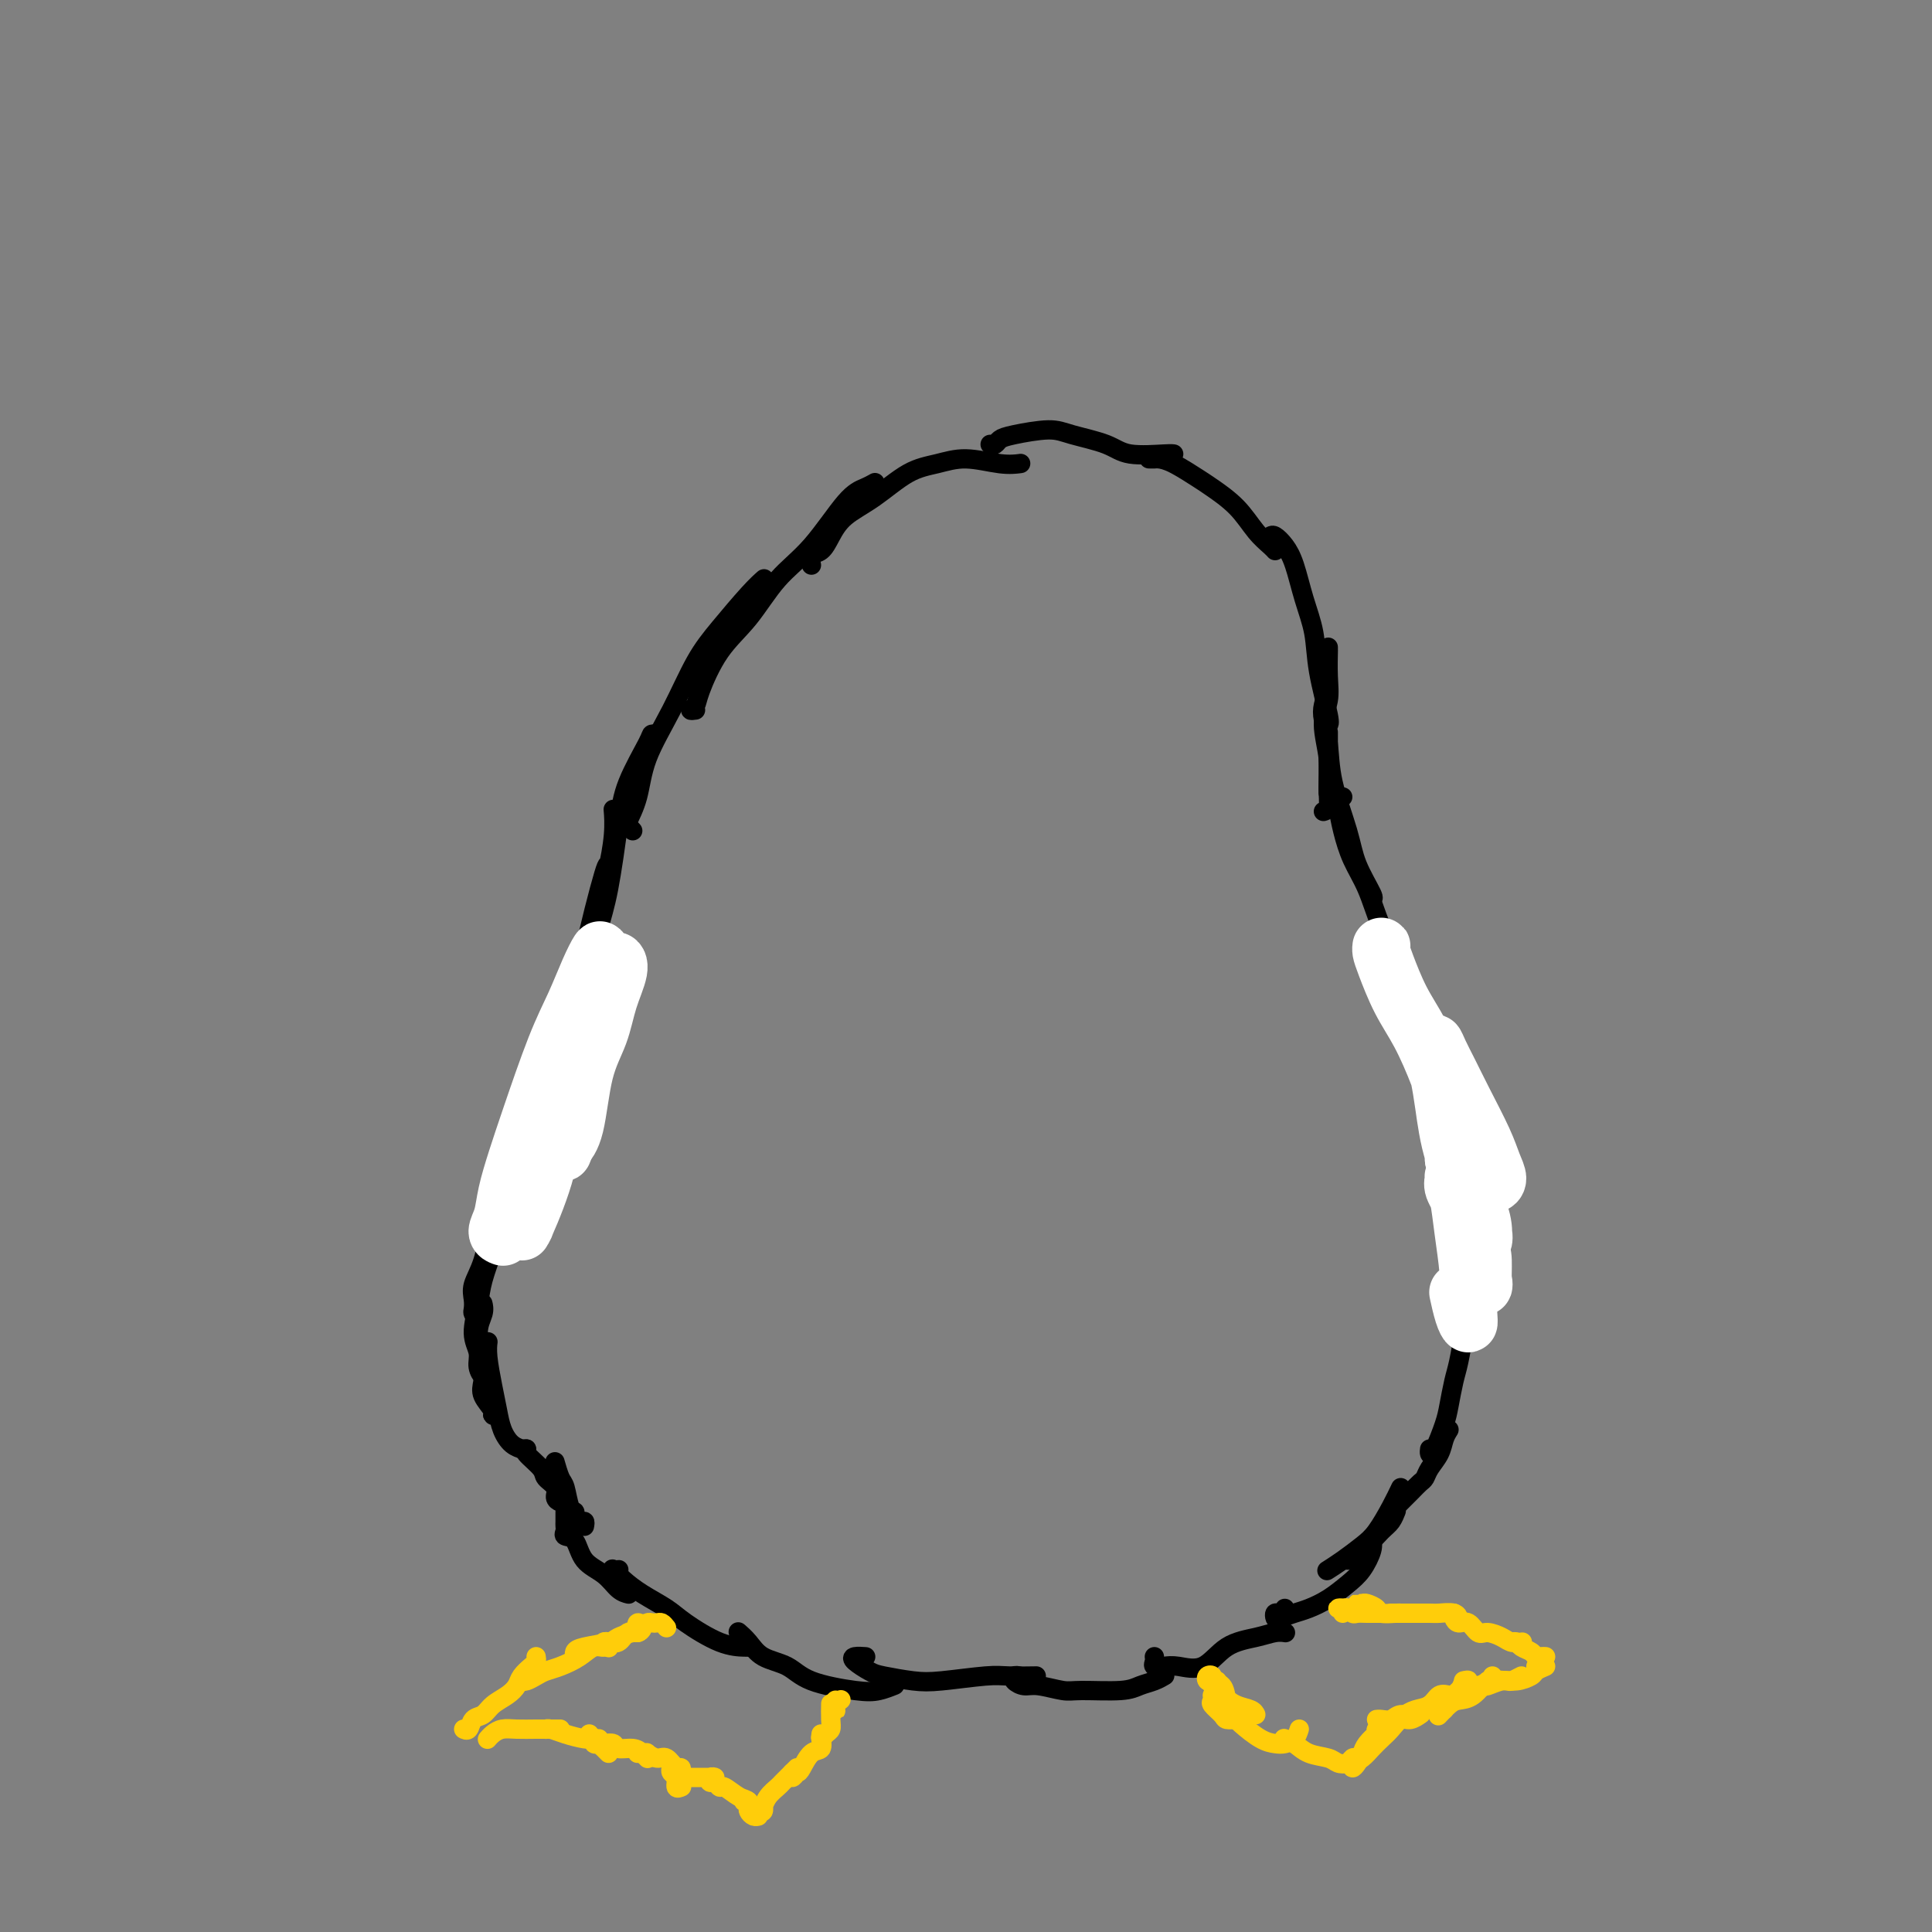 <svg viewBox='0 0 400 400' version='1.1' xmlns='http://www.w3.org/2000/svg' xmlns:xlink='http://www.w3.org/1999/xlink'><rect x="0" y="0" width="400" height="400" fill="#808080" stroke="none"/><g fill='none' stroke='#000000' stroke-width='4' stroke-linecap='round' stroke-linejoin='round'><path d='M121,316c0.083,-0.452 0.167,-0.905 0,-1c-0.167,-0.095 -0.583,0.167 -1,0c-0.417,-0.167 -0.833,-0.762 -1,-1c-0.167,-0.238 -0.083,-0.119 0,0'/><path d='M120,315c-0.446,-0.310 -0.893,-0.620 -1,-1c-0.107,-0.380 0.125,-0.831 0,-1c-0.125,-0.169 -0.608,-0.056 -1,-1c-0.392,-0.944 -0.693,-2.944 -1,-4c-0.307,-1.056 -0.621,-1.169 -1,-2c-0.379,-0.831 -0.823,-2.380 -1,-3c-0.177,-0.620 -0.089,-0.310 0,0'/><path d='M117,310c0.079,0.405 0.157,0.810 0,1c-0.157,0.190 -0.551,0.165 -1,0c-0.449,-0.165 -0.955,-0.471 -1,-1c-0.045,-0.529 0.370,-1.280 0,-2c-0.370,-0.720 -1.525,-1.408 -2,-2c-0.475,-0.592 -0.272,-1.086 -1,-2c-0.728,-0.914 -2.388,-2.246 -3,-3c-0.612,-0.754 -0.175,-0.930 0,-1c0.175,-0.070 0.087,-0.035 0,0'/><path d='M109,300c-0.469,-0.013 -0.938,-0.025 -1,0c-0.062,0.025 0.282,0.088 0,0c-0.282,-0.088 -1.190,-0.327 -2,-1c-0.810,-0.673 -1.524,-1.781 -2,-3c-0.476,-1.219 -0.716,-2.548 -1,-4c-0.284,-1.452 -0.612,-3.029 -1,-5c-0.388,-1.971 -0.835,-4.338 -1,-6c-0.165,-1.662 -0.047,-2.618 0,-3c0.047,-0.382 0.024,-0.191 0,0'/><path d='M103,293c-0.483,0.041 -0.965,0.082 -1,0c-0.035,-0.082 0.378,-0.286 0,-1c-0.378,-0.714 -1.548,-1.938 -2,-3c-0.452,-1.062 -0.188,-1.963 0,-3c0.188,-1.037 0.299,-2.212 0,-4c-0.299,-1.788 -1.008,-4.191 -1,-6c0.008,-1.809 0.733,-3.026 1,-4c0.267,-0.974 0.076,-1.707 0,-2c-0.076,-0.293 -0.038,-0.147 0,0'/><path d='M100,284c0.123,0.580 0.246,1.159 0,1c-0.246,-0.159 -0.863,-1.058 -1,-2c-0.137,-0.942 0.204,-1.929 0,-3c-0.204,-1.071 -0.955,-2.228 -1,-4c-0.045,-1.772 0.615,-4.160 1,-6c0.385,-1.840 0.495,-3.132 1,-5c0.505,-1.868 1.405,-4.311 2,-6c0.595,-1.689 0.884,-2.626 1,-3c0.116,-0.374 0.058,-0.187 0,0'/><path d='M99,273c-0.419,-0.353 -0.838,-0.706 -1,-1c-0.162,-0.294 -0.066,-0.530 0,-1c0.066,-0.470 0.103,-1.175 0,-2c-0.103,-0.825 -0.347,-1.771 0,-3c0.347,-1.229 1.283,-2.742 2,-5c0.717,-2.258 1.215,-5.260 2,-8c0.785,-2.740 1.857,-5.218 3,-7c1.143,-1.782 2.358,-2.870 3,-4c0.642,-1.130 0.711,-2.304 1,-3c0.289,-0.696 0.797,-0.913 1,-1c0.203,-0.087 0.102,-0.043 0,0'/><path d='M107,246c-0.427,0.019 -0.854,0.038 -1,0c-0.146,-0.038 -0.010,-0.134 0,0c0.010,0.134 -0.107,0.496 0,0c0.107,-0.496 0.438,-1.851 1,-3c0.562,-1.149 1.355,-2.093 2,-3c0.645,-0.907 1.143,-1.777 2,-3c0.857,-1.223 2.072,-2.797 3,-4c0.928,-1.203 1.568,-2.034 2,-3c0.432,-0.966 0.655,-2.068 1,-3c0.345,-0.932 0.813,-1.695 1,-2c0.187,-0.305 0.094,-0.153 0,0'/><path d='M113,233c-0.007,-0.013 -0.014,-0.026 0,0c0.014,0.026 0.050,0.091 0,0c-0.050,-0.091 -0.185,-0.336 0,-1c0.185,-0.664 0.689,-1.745 1,-3c0.311,-1.255 0.430,-2.684 1,-4c0.570,-1.316 1.591,-2.519 2,-3c0.409,-0.481 0.204,-0.241 0,0'/><path d='M114,235c-0.124,-0.329 -0.248,-0.658 0,-1c0.248,-0.342 0.868,-0.698 1,-1c0.132,-0.302 -0.224,-0.551 0,-2c0.224,-1.449 1.027,-4.098 2,-6c0.973,-1.902 2.117,-3.056 3,-5c0.883,-1.944 1.507,-4.677 2,-7c0.493,-2.323 0.855,-4.235 1,-5c0.145,-0.765 0.072,-0.382 0,0'/><path d='M109,242c-0.015,0.093 -0.031,0.186 0,0c0.031,-0.186 0.108,-0.650 0,-1c-0.108,-0.350 -0.402,-0.585 0,-1c0.402,-0.415 1.500,-1.009 2,-2c0.500,-0.991 0.400,-2.379 1,-5c0.600,-2.621 1.898,-6.476 3,-10c1.102,-3.524 2.007,-6.718 3,-9c0.993,-2.282 2.075,-3.653 3,-6c0.925,-2.347 1.693,-5.671 2,-7c0.307,-1.329 0.154,-0.665 0,0'/><path d='M118,217c0.022,-0.390 0.044,-0.780 0,-1c-0.044,-0.220 -0.155,-0.269 0,-1c0.155,-0.731 0.576,-2.145 1,-4c0.424,-1.855 0.849,-4.150 1,-6c0.151,-1.850 0.026,-3.253 1,-8c0.974,-4.747 3.045,-12.838 4,-16c0.955,-3.162 0.792,-1.394 1,-2c0.208,-0.606 0.787,-3.586 1,-6c0.213,-2.414 0.061,-4.261 0,-5c-0.061,-0.739 -0.030,-0.369 0,0'/><path d='M122,199c0.418,0.505 0.836,1.010 1,1c0.164,-0.010 0.075,-0.534 0,-1c-0.075,-0.466 -0.136,-0.872 0,-2c0.136,-1.128 0.467,-2.978 1,-5c0.533,-2.022 1.266,-4.216 2,-8c0.734,-3.784 1.468,-9.157 2,-13c0.532,-3.843 0.861,-6.154 2,-9c1.139,-2.846 3.089,-6.227 4,-8c0.911,-1.773 0.784,-1.939 1,-2c0.216,-0.061 0.776,-0.017 1,0c0.224,0.017 0.112,0.009 0,0'/><path d='M131,172c-0.370,-0.413 -0.739,-0.826 -1,-1c-0.261,-0.174 -0.412,-0.110 0,-1c0.412,-0.890 1.388,-2.734 2,-5c0.612,-2.266 0.859,-4.952 2,-8c1.141,-3.048 3.175,-6.456 5,-10c1.825,-3.544 3.442,-7.223 5,-10c1.558,-2.777 3.057,-4.652 5,-7c1.943,-2.348 4.331,-5.171 6,-7c1.669,-1.829 2.620,-2.666 3,-3c0.380,-0.334 0.190,-0.167 0,0'/><path d='M144,147c-0.528,0.076 -1.055,0.152 -1,0c0.055,-0.152 0.694,-0.532 1,-1c0.306,-0.468 0.281,-1.026 1,-3c0.719,-1.974 2.184,-5.365 4,-8c1.816,-2.635 3.984,-4.513 6,-7c2.016,-2.487 3.878,-5.584 6,-8c2.122,-2.416 4.502,-4.150 7,-7c2.498,-2.850 5.113,-6.815 7,-9c1.887,-2.185 3.047,-2.588 4,-3c0.953,-0.412 1.701,-0.832 2,-1c0.299,-0.168 0.150,-0.084 0,0'/><path d='M168,117c-0.180,-0.797 -0.361,-1.593 0,-2c0.361,-0.407 1.263,-0.424 2,-1c0.737,-0.576 1.308,-1.712 2,-3c0.692,-1.288 1.505,-2.728 3,-4c1.495,-1.272 3.673,-2.376 6,-4c2.327,-1.624 4.803,-3.770 7,-5c2.197,-1.230 4.116,-1.545 6,-2c1.884,-0.455 3.732,-1.050 6,-1c2.268,0.050 4.957,0.744 7,1c2.043,0.256 3.441,0.073 4,0c0.559,-0.073 0.280,-0.037 0,0'/><path d='M205,92c0.351,0.092 0.702,0.185 1,0c0.298,-0.185 0.544,-0.647 1,-1c0.456,-0.353 1.122,-0.599 3,-1c1.878,-0.401 4.969,-0.959 7,-1c2.031,-0.041 3.003,0.434 5,1c1.997,0.566 5.018,1.224 7,2c1.982,0.776 2.923,1.672 5,2c2.077,0.328 5.290,0.088 7,0c1.710,-0.088 1.917,-0.025 2,0c0.083,0.025 0.041,0.013 0,0'/><path d='M238,95c-0.098,-0.002 -0.195,-0.005 0,0c0.195,0.005 0.683,0.016 1,0c0.317,-0.016 0.465,-0.060 1,0c0.535,0.060 1.458,0.225 3,1c1.542,0.775 3.702,2.162 5,3c1.298,0.838 1.735,1.128 3,2c1.265,0.872 3.358,2.325 5,4c1.642,1.675 2.832,3.573 4,5c1.168,1.427 2.315,2.384 3,3c0.685,0.616 0.910,0.890 1,1c0.090,0.110 0.045,0.055 0,0'/><path d='M263,111c0.245,-0.150 0.489,-0.300 1,0c0.511,0.300 1.287,1.051 2,2c0.713,0.949 1.361,2.097 2,4c0.639,1.903 1.267,4.563 2,7c0.733,2.437 1.569,4.653 2,7c0.431,2.347 0.456,4.825 1,8c0.544,3.175 1.608,7.047 2,9c0.392,1.953 0.112,1.987 0,2c-0.112,0.013 -0.056,0.007 0,0'/><path d='M275,134c-0.003,0.541 -0.006,1.083 0,1c0.006,-0.083 0.019,-0.789 0,0c-0.019,0.789 -0.072,3.074 0,5c0.072,1.926 0.269,3.493 0,5c-0.269,1.507 -1.004,2.954 -1,5c0.004,2.046 0.747,4.692 1,7c0.253,2.308 0.016,4.278 0,6c-0.016,1.722 0.188,3.194 0,4c-0.188,0.806 -0.768,0.944 -1,1c-0.232,0.056 -0.116,0.028 0,0'/><path d='M275,152c0.000,-0.382 0.000,-0.764 0,0c0.000,0.764 0.000,2.674 0,4c0.000,1.326 0.000,2.067 0,3c0.000,0.933 0.000,2.059 0,3c0.000,0.941 0.000,1.697 0,2c0.000,0.303 0.000,0.151 0,0'/><path d='M275,143c-0.395,1.033 -0.789,2.067 -1,3c-0.211,0.933 -0.238,1.766 0,3c0.238,1.234 0.740,2.870 1,5c0.260,2.130 0.276,4.753 1,8c0.724,3.247 2.155,7.119 3,10c0.845,2.881 1.103,4.772 2,7c0.897,2.228 2.434,4.792 3,6c0.566,1.208 0.162,1.059 0,1c-0.162,-0.059 -0.081,-0.030 0,0'/><path d='M278,165c-0.403,-0.114 -0.806,-0.228 -1,0c-0.194,0.228 -0.177,0.798 0,2c0.177,1.202 0.516,3.038 1,5c0.484,1.962 1.113,4.052 2,6c0.887,1.948 2.031,3.755 3,6c0.969,2.245 1.762,4.927 3,8c1.238,3.073 2.919,6.535 4,9c1.081,2.465 1.560,3.933 2,5c0.440,1.067 0.840,1.733 1,2c0.160,0.267 0.080,0.133 0,0'/><path d='M287,193c-0.185,1.252 -0.371,2.504 0,4c0.371,1.496 1.297,3.235 2,5c0.703,1.765 1.183,3.556 2,6c0.817,2.444 1.970,5.542 3,8c1.030,2.458 1.936,4.277 3,6c1.064,1.723 2.287,3.348 3,5c0.713,1.652 0.918,3.329 1,4c0.082,0.671 0.041,0.335 0,0'/><path d='M297,214c0.480,0.620 0.961,1.240 1,2c0.039,0.760 -0.362,1.659 0,3c0.362,1.341 1.488,3.125 2,5c0.512,1.875 0.410,3.841 1,6c0.590,2.159 1.871,4.509 3,7c1.129,2.491 2.107,5.121 3,7c0.893,1.879 1.702,3.006 2,5c0.298,1.994 0.085,4.855 0,6c-0.085,1.145 -0.043,0.572 0,0'/><path d='M304,242c0.024,-0.024 0.049,-0.047 0,0c-0.049,0.047 -0.171,0.166 0,1c0.171,0.834 0.634,2.383 1,4c0.366,1.617 0.636,3.303 1,5c0.364,1.697 0.823,3.406 1,5c0.177,1.594 0.073,3.072 0,5c-0.073,1.928 -0.114,4.306 0,6c0.114,1.694 0.384,2.702 0,4c-0.384,1.298 -1.423,2.884 -2,4c-0.577,1.116 -0.694,1.762 -1,2c-0.306,0.238 -0.802,0.068 -1,0c-0.198,-0.068 -0.099,-0.034 0,0'/><path d='M303,272c0.000,0.139 0.001,0.278 0,0c-0.001,-0.278 -0.003,-0.973 0,-1c0.003,-0.027 0.012,0.613 0,1c-0.012,0.387 -0.045,0.523 0,1c0.045,0.477 0.168,1.297 0,3c-0.168,1.703 -0.626,4.288 -1,6c-0.374,1.712 -0.664,2.551 -1,4c-0.336,1.449 -0.717,3.509 -1,5c-0.283,1.491 -0.468,2.413 -1,4c-0.532,1.587 -1.411,3.838 -2,5c-0.589,1.162 -0.889,1.236 -1,1c-0.111,-0.236 -0.032,-0.782 0,-1c0.032,-0.218 0.016,-0.109 0,0'/><path d='M300,296c-0.363,0.582 -0.727,1.164 -1,2c-0.273,0.836 -0.456,1.928 -1,3c-0.544,1.072 -1.448,2.126 -2,3c-0.552,0.874 -0.750,1.569 -1,2c-0.250,0.431 -0.550,0.599 -1,1c-0.450,0.401 -1.048,1.035 -2,2c-0.952,0.965 -2.256,2.260 -3,3c-0.744,0.740 -0.927,0.926 -1,1c-0.073,0.074 -0.037,0.037 0,0'/><path d='M290,308c-0.571,1.195 -1.141,2.391 -2,4c-0.859,1.609 -2.006,3.633 -3,5c-0.994,1.367 -1.833,2.078 -3,3c-1.167,0.922 -2.660,2.056 -4,3c-1.340,0.944 -2.526,1.698 -3,2c-0.474,0.302 -0.237,0.151 0,0'/><path d='M117,313c-0.001,0.334 -0.002,0.667 0,1c0.002,0.333 0.007,0.664 0,1c-0.007,0.336 -0.026,0.677 0,1c0.026,0.323 0.096,0.627 0,1c-0.096,0.373 -0.360,0.814 0,1c0.360,0.186 1.344,0.116 2,1c0.656,0.884 0.985,2.720 2,4c1.015,1.280 2.715,2.003 4,3c1.285,0.997 2.154,2.268 3,3c0.846,0.732 1.670,0.923 2,1c0.330,0.077 0.165,0.038 0,0'/><path d='M128,325c0.103,-0.011 0.206,-0.022 0,0c-0.206,0.022 -0.722,0.078 -1,0c-0.278,-0.078 -0.318,-0.290 0,0c0.318,0.290 0.993,1.083 2,2c1.007,0.917 2.347,1.959 4,3c1.653,1.041 3.620,2.083 5,3c1.380,0.917 2.174,1.710 4,3c1.826,1.290 4.685,3.078 7,4c2.315,0.922 4.085,0.979 5,1c0.915,0.021 0.976,0.006 1,0c0.024,-0.006 0.012,-0.003 0,0'/><path d='M153,338c0.046,0.039 0.091,0.078 0,0c-0.091,-0.078 -0.319,-0.274 0,0c0.319,0.274 1.183,1.019 2,2c0.817,0.981 1.586,2.197 3,3c1.414,0.803 3.472,1.192 5,2c1.528,0.808 2.525,2.034 5,3c2.475,0.966 6.428,1.670 9,2c2.572,0.330 3.761,0.284 5,0c1.239,-0.284 2.526,-0.807 3,-1c0.474,-0.193 0.135,-0.055 0,0c-0.135,0.055 -0.068,0.028 0,0'/><path d='M179,343c0.206,0.016 0.411,0.031 0,0c-0.411,-0.031 -1.440,-0.110 -2,0c-0.560,0.110 -0.651,0.409 0,1c0.651,0.591 2.043,1.475 3,2c0.957,0.525 1.478,0.691 3,1c1.522,0.309 4.044,0.762 6,1c1.956,0.238 3.344,0.260 6,0c2.656,-0.260 6.578,-0.802 9,-1c2.422,-0.198 3.344,-0.053 5,0c1.656,0.053 4.044,0.015 5,0c0.956,-0.015 0.478,-0.008 0,0'/><path d='M211,347c-0.377,-0.081 -0.753,-0.161 -1,0c-0.247,0.161 -0.363,0.565 0,1c0.363,0.435 1.206,0.902 2,1c0.794,0.098 1.538,-0.173 3,0c1.462,0.173 3.641,0.790 5,1c1.359,0.210 1.899,0.014 4,0c2.101,-0.014 5.765,0.154 8,0c2.235,-0.154 3.042,-0.629 4,-1c0.958,-0.371 2.065,-0.638 3,-1c0.935,-0.362 1.696,-0.818 2,-1c0.304,-0.182 0.152,-0.091 0,0'/><path d='M239,343c0.045,0.311 0.090,0.623 0,1c-0.090,0.377 -0.315,0.820 0,1c0.315,0.180 1.172,0.098 2,0c0.828,-0.098 1.629,-0.212 3,0c1.371,0.212 3.313,0.750 5,0c1.687,-0.750 3.118,-2.789 5,-4c1.882,-1.211 4.216,-1.593 6,-2c1.784,-0.407 3.019,-0.840 4,-1c0.981,-0.160 1.709,-0.046 2,0c0.291,0.046 0.146,0.023 0,0'/><path d='M266,333c-0.312,0.451 -0.625,0.902 -1,1c-0.375,0.098 -0.814,-0.158 -1,0c-0.186,0.158 -0.119,0.731 0,1c0.119,0.269 0.289,0.235 1,0c0.711,-0.235 1.961,-0.669 3,-1c1.039,-0.331 1.865,-0.557 3,-1c1.135,-0.443 2.577,-1.103 4,-2c1.423,-0.897 2.826,-2.030 4,-3c1.174,-0.970 2.119,-1.775 3,-3c0.881,-1.225 1.699,-2.868 2,-4c0.301,-1.132 0.086,-1.752 0,-2c-0.086,-0.248 -0.043,-0.124 0,0'/><path d='M279,323c0.349,-0.319 0.699,-0.637 1,-1c0.301,-0.363 0.554,-0.770 1,-1c0.446,-0.230 1.086,-0.283 2,-1c0.914,-0.717 2.101,-2.100 3,-3c0.899,-0.900 1.511,-1.319 2,-2c0.489,-0.681 0.854,-1.623 1,-2c0.146,-0.377 0.073,-0.188 0,0'/></g>
<g fill='none' stroke='#FFCD0A' stroke-width='4' stroke-linecap='round' stroke-linejoin='round'><path d='M278,334c0.137,-0.420 0.275,-0.841 0,-1c-0.275,-0.159 -0.961,-0.057 -1,0c-0.039,0.057 0.570,0.068 1,0c0.430,-0.068 0.682,-0.214 1,0c0.318,0.214 0.702,0.789 1,1c0.298,0.211 0.511,0.056 1,0c0.489,-0.056 1.255,-0.015 2,0c0.745,0.015 1.470,0.004 2,0c0.530,-0.004 0.866,-0.001 1,0c0.134,0.001 0.067,0.001 0,0'/><path d='M282,332c0.140,0.002 0.279,0.003 0,0c-0.279,-0.003 -0.978,-0.011 -1,0c-0.022,0.011 0.632,0.041 1,0c0.368,-0.041 0.452,-0.155 1,0c0.548,0.155 1.562,0.577 2,1c0.438,0.423 0.300,0.845 1,1c0.700,0.155 2.239,0.041 3,0c0.761,-0.041 0.743,-0.011 1,0c0.257,0.011 0.788,0.003 1,0c0.212,-0.003 0.106,-0.002 0,0'/><path d='M288,334c0.301,-0.000 0.602,-0.000 1,0c0.398,0.000 0.892,0.000 1,0c0.108,-0.000 -0.171,-0.001 0,0c0.171,0.001 0.792,0.004 2,0c1.208,-0.004 3.003,-0.015 4,0c0.997,0.015 1.195,0.056 2,0c0.805,-0.056 2.217,-0.207 3,0c0.783,0.207 0.938,0.774 1,1c0.062,0.226 0.031,0.113 0,0'/><path d='M301,334c-0.066,0.293 -0.132,0.585 0,1c0.132,0.415 0.462,0.951 1,1c0.538,0.049 1.284,-0.389 2,0c0.716,0.389 1.400,1.607 2,2c0.600,0.393 1.114,-0.038 2,0c0.886,0.038 2.145,0.546 3,1c0.855,0.454 1.307,0.853 2,1c0.693,0.147 1.627,0.042 2,0c0.373,-0.042 0.187,-0.021 0,0'/><path d='M313,340c0.364,-0.091 0.727,-0.182 1,0c0.273,0.182 0.455,0.637 1,1c0.545,0.363 1.452,0.633 2,1c0.548,0.367 0.735,0.830 1,1c0.265,0.170 0.607,0.045 1,0c0.393,-0.045 0.837,-0.012 1,0c0.163,0.012 0.047,0.003 0,0c-0.047,-0.003 -0.023,-0.002 0,0'/><path d='M318,345c0.000,0.000 0.000,0.000 0,0c0.000,0.000 0.000,0.000 0,0c0.000,0.000 0.000,0.000 0,0'/><path d='M320,345c-0.805,0.342 -1.609,0.684 -2,1c-0.391,0.316 -0.367,0.607 -1,1c-0.633,0.393 -1.921,0.890 -3,1c-1.079,0.110 -1.949,-0.166 -3,0c-1.051,0.166 -2.283,0.776 -3,1c-0.717,0.224 -0.919,0.064 -1,0c-0.081,-0.064 -0.040,-0.032 0,0'/><path d='M315,347c-0.805,0.415 -1.610,0.829 -2,1c-0.390,0.171 -0.364,0.098 -1,0c-0.636,-0.098 -1.933,-0.222 -3,0c-1.067,0.222 -1.903,0.791 -3,1c-1.097,0.209 -2.456,0.060 -3,0c-0.544,-0.060 -0.272,-0.030 0,0'/><path d='M309,347c0.043,0.507 0.087,1.013 0,1c-0.087,-0.013 -0.304,-0.546 -1,0c-0.696,0.546 -1.872,2.171 -3,3c-1.128,0.829 -2.210,0.861 -3,1c-0.790,0.139 -1.290,0.383 -2,1c-0.710,0.617 -1.632,1.605 -2,2c-0.368,0.395 -0.184,0.198 0,0'/><path d='M303,348c0.543,-0.120 1.086,-0.241 1,0c-0.086,0.241 -0.800,0.843 -1,1c-0.200,0.157 0.115,-0.131 0,0c-0.115,0.131 -0.662,0.680 -1,1c-0.338,0.320 -0.469,0.412 -1,1c-0.531,0.588 -1.462,1.673 -2,2c-0.538,0.327 -0.683,-0.104 -1,0c-0.317,0.104 -0.805,0.744 -1,1c-0.195,0.256 -0.098,0.128 0,0'/><path d='M301,351c-0.237,0.055 -0.474,0.109 -1,0c-0.526,-0.109 -1.343,-0.383 -2,0c-0.657,0.383 -1.156,1.422 -2,2c-0.844,0.578 -2.035,0.694 -3,1c-0.965,0.306 -1.704,0.802 -2,1c-0.296,0.198 -0.148,0.099 0,0'/><path d='M299,354c-0.321,-0.439 -0.642,-0.879 -1,-1c-0.358,-0.121 -0.753,0.076 -1,0c-0.247,-0.076 -0.346,-0.427 -1,0c-0.654,0.427 -1.864,1.631 -3,2c-1.136,0.369 -2.200,-0.097 -3,0c-0.800,0.097 -1.338,0.758 -2,1c-0.662,0.242 -1.447,0.065 -2,0c-0.553,-0.065 -0.872,-0.019 -1,0c-0.128,0.019 -0.064,0.009 0,0'/><path d='M294,355c0.179,-0.126 0.357,-0.252 0,0c-0.357,0.252 -1.250,0.882 -2,1c-0.750,0.118 -1.355,-0.277 -2,0c-0.645,0.277 -1.328,1.227 -2,2c-0.672,0.773 -1.333,1.370 -2,2c-0.667,0.630 -1.342,1.293 -2,2c-0.658,0.707 -1.300,1.458 -2,2c-0.700,0.542 -1.458,0.877 -2,1c-0.542,0.123 -0.869,0.035 -1,0c-0.131,-0.035 -0.065,-0.018 0,0'/><path d='M286,358c-0.408,-0.126 -0.816,-0.252 -1,0c-0.184,0.252 -0.143,0.883 0,1c0.143,0.117 0.388,-0.279 0,0c-0.388,0.279 -1.411,1.234 -2,2c-0.589,0.766 -0.746,1.343 -1,2c-0.254,0.657 -0.604,1.392 -1,2c-0.396,0.608 -0.837,1.087 -1,1c-0.163,-0.087 -0.046,-0.739 0,-1c0.046,-0.261 0.023,-0.130 0,0'/><path d='M281,364c-0.361,-0.106 -0.722,-0.213 -1,0c-0.278,0.213 -0.472,0.744 -1,1c-0.528,0.256 -1.389,0.237 -2,0c-0.611,-0.237 -0.973,-0.690 -2,-1c-1.027,-0.310 -2.719,-0.475 -4,-1c-1.281,-0.525 -2.153,-1.411 -3,-2c-0.847,-0.589 -1.671,-0.883 -2,-1c-0.329,-0.117 -0.165,-0.059 0,0'/><path d='M269,358c-0.240,0.735 -0.480,1.470 -1,2c-0.520,0.530 -1.320,0.856 -2,1c-0.680,0.144 -1.240,0.105 -2,0c-0.760,-0.105 -1.720,-0.277 -3,-1c-1.280,-0.723 -2.879,-1.998 -4,-3c-1.121,-1.002 -1.763,-1.731 -2,-2c-0.237,-0.269 -0.068,-0.077 0,0c0.068,0.077 0.034,0.038 0,0'/><path d='M258,355c-0.366,0.427 -0.733,0.854 -1,1c-0.267,0.146 -0.436,0.012 -1,0c-0.564,-0.012 -1.524,0.098 -2,0c-0.476,-0.098 -0.467,-0.405 -1,-1c-0.533,-0.595 -1.607,-1.479 -2,-2c-0.393,-0.521 -0.106,-0.679 0,-1c0.106,-0.321 0.030,-0.806 0,-1c-0.030,-0.194 -0.015,-0.097 0,0'/><path d='M251,348c0.104,-0.028 0.208,-0.057 0,0c-0.208,0.057 -0.729,0.199 -1,0c-0.271,-0.199 -0.294,-0.737 0,-1c0.294,-0.263 0.905,-0.249 1,0c0.095,0.249 -0.325,0.732 0,1c0.325,0.268 1.394,0.320 2,1c0.606,0.680 0.750,1.986 1,3c0.250,1.014 0.606,1.734 1,2c0.394,0.266 0.827,0.076 1,0c0.173,-0.076 0.087,-0.038 0,0'/><path d='M252,348c-0.434,0.018 -0.868,0.036 -1,0c-0.132,-0.036 0.038,-0.126 0,0c-0.038,0.126 -0.283,0.468 0,1c0.283,0.532 1.095,1.253 2,2c0.905,0.747 1.902,1.520 3,2c1.098,0.480 2.296,0.668 3,1c0.704,0.332 0.916,0.809 1,1c0.084,0.191 0.042,0.095 0,0'/><path d='M138,337c-0.333,-0.421 -0.667,-0.842 -1,-1c-0.333,-0.158 -0.666,-0.052 -1,0c-0.334,0.052 -0.670,0.050 -1,0c-0.330,-0.050 -0.654,-0.149 -1,0c-0.346,0.149 -0.713,0.547 -1,1c-0.287,0.453 -0.494,0.962 -1,1c-0.506,0.038 -1.312,-0.396 -2,0c-0.688,0.396 -1.256,1.622 -2,2c-0.744,0.378 -1.662,-0.090 -2,0c-0.338,0.090 -0.097,0.740 0,1c0.097,0.260 0.048,0.130 0,0'/><path d='M132,338c-0.142,-0.926 -0.283,-1.853 0,-2c0.283,-0.147 0.991,0.485 1,1c0.009,0.515 -0.680,0.911 -1,1c-0.320,0.089 -0.272,-0.131 -1,0c-0.728,0.131 -2.234,0.613 -3,1c-0.766,0.387 -0.794,0.678 -2,1c-1.206,0.322 -3.591,0.674 -5,1c-1.409,0.326 -1.841,0.626 -2,1c-0.159,0.374 -0.045,0.821 0,1c0.045,0.179 0.023,0.089 0,0'/><path d='M125,340c0.548,0.034 1.095,0.067 1,0c-0.095,-0.067 -0.833,-0.236 -1,0c-0.167,0.236 0.236,0.875 0,1c-0.236,0.125 -1.113,-0.265 -2,0c-0.887,0.265 -1.785,1.185 -3,2c-1.215,0.815 -2.746,1.525 -4,2c-1.254,0.475 -2.231,0.716 -3,1c-0.769,0.284 -1.330,0.612 -2,1c-0.670,0.388 -1.450,0.835 -2,1c-0.550,0.165 -0.872,0.047 -1,0c-0.128,-0.047 -0.064,-0.024 0,0'/><path d='M111,343c0.058,0.357 0.116,0.715 0,1c-0.116,0.285 -0.405,0.499 -1,1c-0.595,0.501 -1.496,1.290 -2,2c-0.504,0.710 -0.611,1.341 -1,2c-0.389,0.659 -1.060,1.347 -2,2c-0.940,0.653 -2.151,1.271 -3,2c-0.849,0.729 -1.338,1.568 -2,2c-0.662,0.432 -1.497,0.456 -2,1c-0.503,0.544 -0.674,1.608 -1,2c-0.326,0.392 -0.807,0.112 -1,0c-0.193,-0.112 -0.096,-0.056 0,0'/><path d='M101,360c-0.070,0.083 -0.140,0.166 0,0c0.140,-0.166 0.489,-0.580 1,-1c0.511,-0.420 1.183,-0.845 2,-1c0.817,-0.155 1.778,-0.042 3,0c1.222,0.042 2.706,0.011 4,0c1.294,-0.011 2.398,-0.003 3,0c0.602,0.003 0.700,0.001 1,0c0.300,-0.001 0.800,-0.000 1,0c0.200,0.000 0.100,0.000 0,0'/><path d='M112,358c0.436,-0.006 0.873,-0.012 1,0c0.127,0.012 -0.054,0.042 0,0c0.054,-0.042 0.344,-0.155 1,0c0.656,0.155 1.679,0.577 3,1c1.321,0.423 2.942,0.845 4,1c1.058,0.155 1.554,0.042 2,0c0.446,-0.042 0.842,-0.012 1,0c0.158,0.012 0.079,0.006 0,0'/><path d='M122,359c-0.089,0.447 -0.178,0.894 0,1c0.178,0.106 0.622,-0.129 1,0c0.378,0.129 0.689,0.622 1,1c0.311,0.378 0.622,0.640 1,1c0.378,0.360 0.822,0.817 1,1c0.178,0.183 0.089,0.091 0,0'/><path d='M123,360c0.026,-0.114 0.053,-0.228 0,0c-0.053,0.228 -0.185,0.797 0,1c0.185,0.203 0.686,0.040 1,0c0.314,-0.040 0.441,0.045 1,0c0.559,-0.045 1.551,-0.218 2,0c0.449,0.218 0.355,0.829 1,1c0.645,0.171 2.029,-0.098 3,0c0.971,0.098 1.528,0.562 2,1c0.472,0.438 0.858,0.849 1,1c0.142,0.151 0.041,0.043 0,0c-0.041,-0.043 -0.020,-0.022 0,0'/><path d='M132,363c0.296,-0.009 0.593,-0.019 1,0c0.407,0.019 0.925,0.065 1,0c0.075,-0.065 -0.291,-0.243 0,0c0.291,0.243 1.241,0.906 2,1c0.759,0.094 1.328,-0.381 2,0c0.672,0.381 1.448,1.618 2,2c0.552,0.382 0.879,-0.089 1,0c0.121,0.089 0.034,0.740 0,1c-0.034,0.260 -0.017,0.130 0,0'/><path d='M139,366c-0.009,0.027 -0.017,0.053 0,0c0.017,-0.053 0.061,-0.186 0,0c-0.061,0.186 -0.226,0.691 0,1c0.226,0.309 0.844,0.423 1,1c0.156,0.577 -0.150,1.617 0,2c0.150,0.383 0.757,0.109 1,0c0.243,-0.109 0.121,-0.055 0,0'/><path d='M140,368c-0.120,0.000 -0.240,0.000 0,0c0.240,-0.000 0.840,-0.000 1,0c0.160,0.000 -0.121,0.000 0,0c0.121,-0.000 0.644,-0.000 1,0c0.356,0.000 0.545,0.000 1,0c0.455,-0.000 1.176,-0.001 2,0c0.824,0.001 1.751,0.004 2,0c0.249,-0.004 -0.179,-0.016 0,0c0.179,0.016 0.966,0.061 1,0c0.034,-0.061 -0.683,-0.229 -1,0c-0.317,0.229 -0.233,0.853 0,1c0.233,0.147 0.616,-0.183 1,0c0.384,0.183 0.771,0.879 1,1c0.229,0.121 0.301,-0.335 1,0c0.699,0.335 2.026,1.459 3,2c0.974,0.541 1.595,0.499 2,1c0.405,0.501 0.593,1.547 1,2c0.407,0.453 1.033,0.314 1,0c-0.033,-0.314 -0.724,-0.804 -1,-1c-0.276,-0.196 -0.138,-0.098 0,0'/><path d='M154,373c0.417,-0.091 0.833,-0.182 1,0c0.167,0.182 0.083,0.637 0,1c-0.083,0.363 -0.167,0.633 0,1c0.167,0.367 0.583,0.829 1,1c0.417,0.171 0.833,0.049 1,0c0.167,-0.049 0.083,-0.024 0,0'/><path d='M157,375c0.419,0.125 0.837,0.251 1,0c0.163,-0.251 0.070,-0.878 0,-1c-0.070,-0.122 -0.117,0.262 0,0c0.117,-0.262 0.399,-1.170 1,-2c0.601,-0.830 1.520,-1.581 2,-2c0.480,-0.419 0.520,-0.504 1,-1c0.480,-0.496 1.398,-1.403 2,-2c0.602,-0.597 0.886,-0.885 1,-1c0.114,-0.115 0.057,-0.058 0,0'/><path d='M166,366c-0.316,0.279 -0.632,0.557 -1,1c-0.368,0.443 -0.787,1.050 -1,1c-0.213,-0.050 -0.221,-0.758 0,-1c0.221,-0.242 0.672,-0.020 1,0c0.328,0.020 0.533,-0.163 1,-1c0.467,-0.837 1.197,-2.327 2,-3c0.803,-0.673 1.678,-0.527 2,-1c0.322,-0.473 0.092,-1.564 0,-2c-0.092,-0.436 -0.046,-0.218 0,0'/><path d='M170,359c-0.083,0.515 -0.166,1.031 0,1c0.166,-0.031 0.580,-0.607 1,-1c0.420,-0.393 0.844,-0.603 1,-1c0.156,-0.397 0.042,-0.983 0,-2c-0.042,-1.017 -0.011,-2.466 0,-3c0.011,-0.534 0.003,-0.153 0,0c-0.003,0.153 -0.002,0.076 0,0'/><path d='M173,352c-0.001,0.451 -0.001,0.903 0,1c0.001,0.097 0.004,-0.160 0,0c-0.004,0.160 -0.015,0.736 0,1c0.015,0.264 0.056,0.215 0,0c-0.056,-0.215 -0.207,-0.596 0,-1c0.207,-0.404 0.774,-0.830 1,-1c0.226,-0.170 0.113,-0.085 0,0'/></g>
<g fill='none' stroke='#FFFFFF' stroke-width='12' stroke-linecap='round' stroke-linejoin='round'><path d='M286,197c-0.003,-0.404 -0.007,-0.809 0,-1c0.007,-0.191 0.024,-0.169 0,0c-0.024,0.169 -0.089,0.484 0,1c0.089,0.516 0.332,1.232 1,3c0.668,1.768 1.762,4.588 3,7c1.238,2.412 2.622,4.416 4,7c1.378,2.584 2.752,5.749 4,9c1.248,3.251 2.370,6.590 4,10c1.630,3.410 3.767,6.891 5,9c1.233,2.109 1.561,2.845 2,3c0.439,0.155 0.987,-0.271 1,-1c0.013,-0.729 -0.511,-1.759 -1,-3c-0.489,-1.241 -0.944,-2.691 -2,-5c-1.056,-2.309 -2.715,-5.477 -4,-8c-1.285,-2.523 -2.198,-4.402 -3,-6c-0.802,-1.598 -1.494,-2.915 -2,-4c-0.506,-1.085 -0.825,-1.939 -1,-2c-0.175,-0.061 -0.206,0.670 0,2c0.206,1.330 0.647,3.258 1,5c0.353,1.742 0.616,3.299 1,6c0.384,2.701 0.889,6.548 2,10c1.111,3.452 2.827,6.510 4,9c1.173,2.490 1.803,4.414 2,6c0.197,1.586 -0.040,2.835 0,3c0.040,0.165 0.357,-0.753 0,-2c-0.357,-1.247 -1.388,-2.823 -2,-5c-0.612,-2.177 -0.805,-4.955 -1,-7c-0.195,-2.045 -0.392,-3.357 -1,-5c-0.608,-1.643 -1.627,-3.616 -2,-4c-0.373,-0.384 -0.100,0.820 0,1c0.100,0.180 0.029,-0.663 0,0c-0.029,0.663 -0.014,2.831 0,5'/><path d='M301,240c0.288,1.949 1.007,3.823 2,7c0.993,3.177 2.260,7.658 3,10c0.740,2.342 0.953,2.546 1,4c0.047,1.454 -0.072,4.160 0,5c0.072,0.840 0.335,-0.184 0,-1c-0.335,-0.816 -1.267,-1.423 -2,-4c-0.733,-2.577 -1.265,-7.126 -2,-10c-0.735,-2.874 -1.672,-4.075 -2,-5c-0.328,-0.925 -0.046,-1.574 0,-2c0.046,-0.426 -0.145,-0.628 0,0c0.145,0.628 0.627,2.086 1,4c0.373,1.914 0.637,4.283 1,7c0.363,2.717 0.827,5.782 1,8c0.173,2.218 0.057,3.588 0,5c-0.057,1.412 -0.054,2.864 0,4c0.054,1.136 0.159,1.954 0,2c-0.159,0.046 -0.581,-0.680 -1,-2c-0.419,-1.320 -0.834,-3.234 -1,-4c-0.166,-0.766 -0.083,-0.383 0,0'/><path d='M104,256c0.139,0.051 0.277,0.102 0,0c-0.277,-0.102 -0.971,-0.357 -1,-1c-0.029,-0.643 0.606,-1.674 1,-3c0.394,-1.326 0.545,-2.946 1,-5c0.455,-2.054 1.213,-4.541 2,-7c0.787,-2.459 1.601,-4.891 3,-9c1.399,-4.109 3.381,-9.897 5,-14c1.619,-4.103 2.873,-6.523 4,-9c1.127,-2.477 2.126,-5.011 3,-7c0.874,-1.989 1.621,-3.432 2,-4c0.379,-0.568 0.389,-0.262 0,1c-0.389,1.262 -1.176,3.480 -2,7c-0.824,3.520 -1.686,8.341 -3,13c-1.314,4.659 -3.082,9.154 -4,13c-0.918,3.846 -0.988,7.042 -2,11c-1.012,3.958 -2.966,8.678 -4,11c-1.034,2.322 -1.148,2.247 -1,2c0.148,-0.247 0.556,-0.667 1,-2c0.444,-1.333 0.922,-3.581 2,-7c1.078,-3.419 2.754,-8.010 4,-12c1.246,-3.990 2.062,-7.378 3,-11c0.938,-3.622 1.996,-7.479 3,-11c1.004,-3.521 1.952,-6.706 3,-9c1.048,-2.294 2.194,-3.698 3,-4c0.806,-0.302 1.272,0.499 1,2c-0.272,1.501 -1.282,3.703 -2,6c-0.718,2.297 -1.146,4.690 -2,7c-0.854,2.310 -2.136,4.537 -3,8c-0.864,3.463 -1.309,8.163 -2,11c-0.691,2.837 -1.626,3.811 -2,4c-0.374,0.189 -0.187,-0.405 0,-1'/><path d='M117,236c-1.355,5.584 0.256,1.045 1,-3c0.744,-4.045 0.620,-7.596 1,-11c0.380,-3.404 1.265,-6.661 2,-10c0.735,-3.339 1.321,-6.762 2,-9c0.679,-2.238 1.450,-3.293 2,-4c0.550,-0.707 0.879,-1.066 1,0c0.121,1.066 0.032,3.556 0,5c-0.032,1.444 -0.009,1.841 0,2c0.009,0.159 0.005,0.079 0,0'/></g>
</svg>